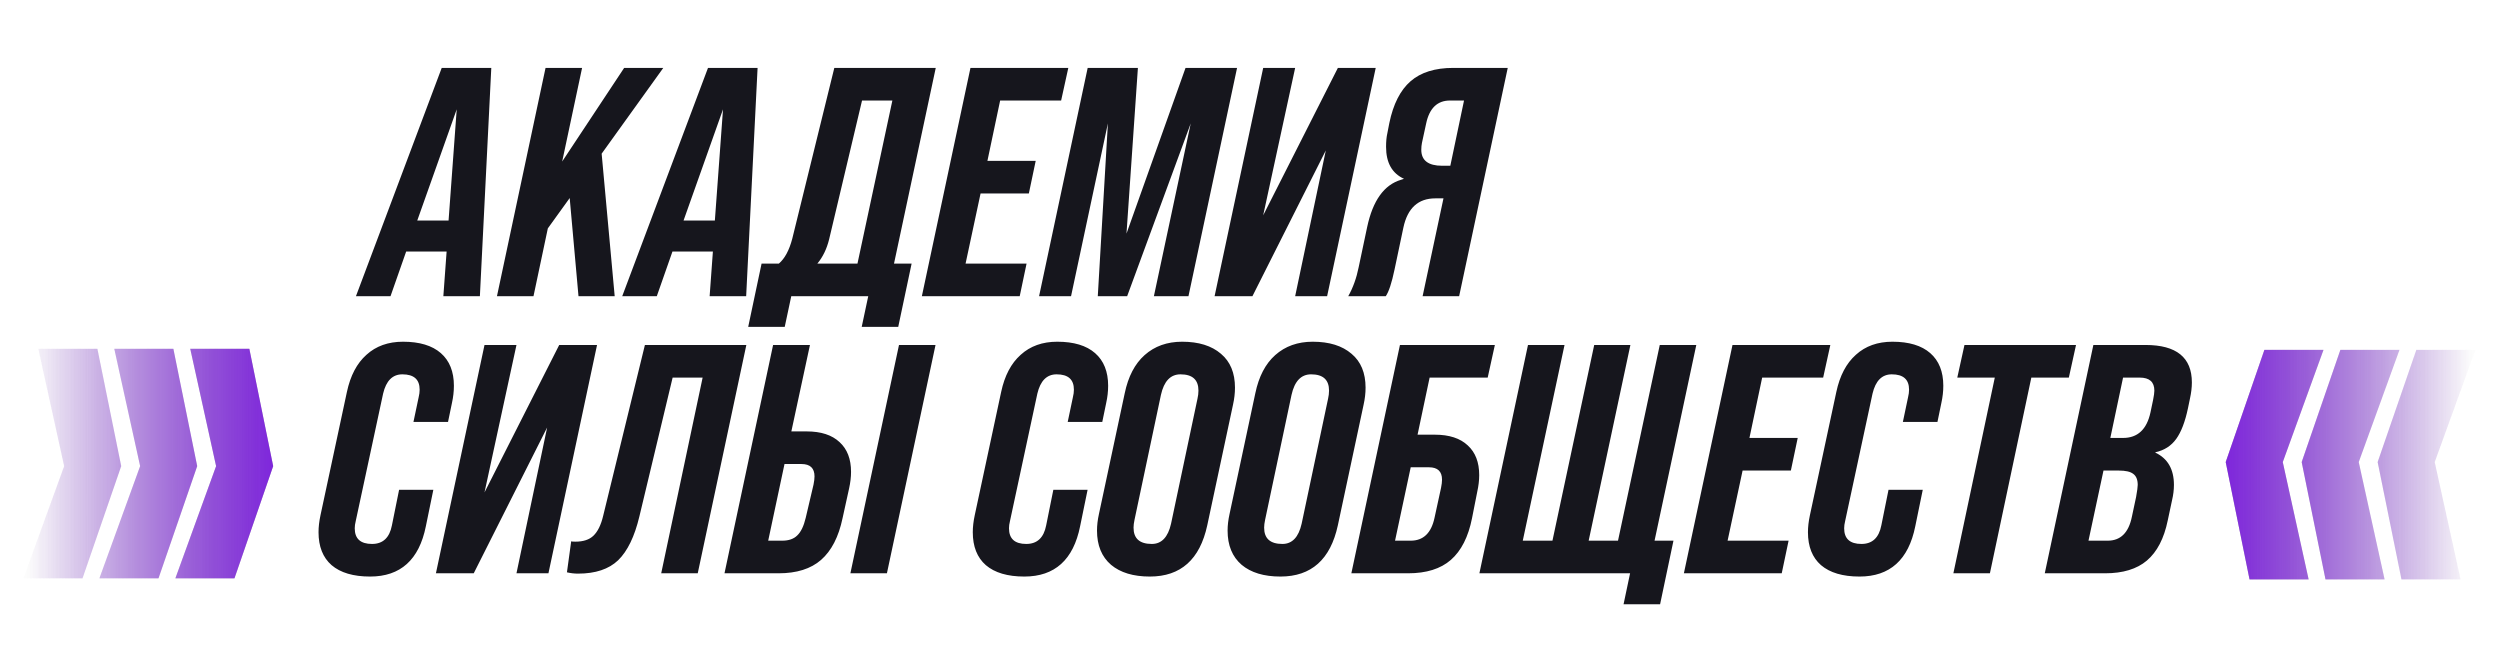 <svg width="211" height="56" viewBox="0 0 211 56" fill="none" xmlns="http://www.w3.org/2000/svg">
	<path d="M30.041 25.001L37.281 5.731H41.465L40.502 25.001H37.419L37.694 21.23H34.28L32.959 25.001H30.041ZM38.547 9.227L35.216 18.614H37.859L38.547 9.227ZM52.679 5.731H55.982L50.779 12.971L51.88 25.001H48.825L48.082 16.715L46.237 19.275L45.026 25.001H41.943L46.044 5.731H49.128L47.448 13.632L52.679 5.731ZM52.515 25.001L59.755 5.731H63.94L62.976 25.001H59.893L60.168 21.23H56.755L55.433 25.001H52.515ZM61.022 9.227L57.691 18.614H60.334L61.022 9.227ZM70.416 5.731H78.977L75.454 22.248H76.94L75.811 27.589H72.728L73.279 25.001H66.782L66.231 27.589H63.148L64.277 22.248H65.736C66.231 21.826 66.608 21.129 66.865 20.156L70.416 5.731ZM68.984 22.248H72.37L75.316 8.484H72.756L69.975 20.211C69.773 21.019 69.443 21.698 68.984 22.248ZM86.064 25.001H77.805L81.907 5.731H90.165L89.56 8.484H84.412L83.338 13.577H87.413L86.835 16.329H82.76L81.494 22.248H86.642L86.064 25.001ZM90.396 25.001H87.698L91.8 5.731H96.039L95.076 19.715L100.059 5.731H104.408L100.306 25.001H97.388L100.499 10.411L95.131 25.001H92.653L93.507 10.411L90.396 25.001ZM106.613 18.174L112.917 5.731H116.11L112.008 25.001H109.311L111.898 12.696L105.704 25.001H102.511L106.613 5.731H109.311L106.613 18.174ZM116.957 25.001H113.791C114.195 24.285 114.488 23.469 114.672 22.551L115.388 19.165C115.865 16.926 116.819 15.595 118.251 15.173L118.498 15.091C117.489 14.632 116.984 13.733 116.984 12.393C116.984 11.934 117.021 11.549 117.094 11.237L117.26 10.383C117.59 8.787 118.186 7.612 119.049 6.86C119.912 6.107 121.114 5.731 122.655 5.731H127.253L123.151 25.001H120.068L121.829 16.742H121.141C119.691 16.742 118.792 17.568 118.443 19.22L117.7 22.744C117.462 23.881 117.214 24.634 116.957 25.001ZM121.719 13.99H122.407L123.564 8.484H122.38C121.316 8.484 120.646 9.126 120.37 10.411L120.012 12.063C119.976 12.246 119.957 12.439 119.957 12.641C119.957 13.54 120.545 13.99 121.719 13.99Z" fill="#16161D"/>
	<path d="M31.234 48.661C29.821 48.661 28.738 48.34 27.985 47.698C27.251 47.056 26.884 46.129 26.884 44.918C26.884 44.477 26.939 44 27.049 43.486L29.279 33.08C29.573 31.704 30.123 30.658 30.931 29.942C31.738 29.208 32.766 28.841 34.014 28.841C35.409 28.841 36.473 29.162 37.208 29.804C37.942 30.447 38.309 31.364 38.309 32.557C38.309 33.034 38.254 33.521 38.144 34.016L37.813 35.613H34.895L35.336 33.521C35.391 33.3 35.418 33.089 35.418 32.888C35.418 32.025 34.932 31.594 33.959 31.594C33.133 31.594 32.592 32.135 32.335 33.218L30.023 43.982C29.968 44.202 29.94 44.404 29.94 44.587C29.94 45.468 30.426 45.909 31.399 45.909C32.317 45.909 32.876 45.386 33.078 44.34L33.684 41.339H36.574L35.941 44.422C35.372 47.248 33.803 48.661 31.234 48.661ZM40.892 41.559L47.197 29.116H50.39L46.288 48.386H43.59L46.178 36.081L39.984 48.386H36.791L40.892 29.116H43.59L40.892 41.559ZM48.786 48.414C48.474 48.414 48.163 48.377 47.85 48.304L48.208 45.688C48.245 45.707 48.364 45.716 48.566 45.716C49.227 45.716 49.732 45.551 50.08 45.22C50.447 44.872 50.723 44.312 50.906 43.541L54.43 29.116H62.991L58.889 48.386H55.806L59.302 31.869H56.77L53.962 43.596C53.558 45.285 52.962 46.514 52.172 47.285C51.383 48.038 50.255 48.414 48.786 48.414ZM65.717 48.386H61.147L65.249 29.116H68.36L66.79 36.411H68.084C69.296 36.411 70.222 36.714 70.865 37.32C71.507 37.907 71.828 38.742 71.828 39.825C71.828 40.265 71.773 40.733 71.663 41.229L71.112 43.734C70.782 45.312 70.176 46.487 69.296 47.258C68.433 48.01 67.24 48.386 65.717 48.386ZM74.856 48.386H71.773L75.875 29.116H78.958L74.856 48.386ZM66.212 39.164L64.836 45.633H66.02C66.57 45.633 66.992 45.486 67.286 45.193C67.598 44.899 67.837 44.404 68.002 43.706L68.662 40.898C68.717 40.623 68.745 40.394 68.745 40.21C68.745 39.513 68.378 39.164 67.644 39.164H66.212ZM86.452 48.661C85.039 48.661 83.956 48.34 83.204 47.698C82.47 47.056 82.103 46.129 82.103 44.918C82.103 44.477 82.158 44 82.268 43.486L84.498 33.08C84.791 31.704 85.342 30.658 86.15 29.942C86.957 29.208 87.985 28.841 89.233 28.841C90.627 28.841 91.692 29.162 92.426 29.804C93.16 30.447 93.527 31.364 93.527 32.557C93.527 33.034 93.472 33.521 93.362 34.016L93.032 35.613H90.114L90.554 33.521C90.609 33.3 90.637 33.089 90.637 32.888C90.637 32.025 90.15 31.594 89.178 31.594C88.352 31.594 87.81 32.135 87.553 33.218L85.241 43.982C85.186 44.202 85.159 44.404 85.159 44.587C85.159 45.468 85.645 45.909 86.618 45.909C87.535 45.909 88.095 45.386 88.297 44.34L88.902 41.339H91.793L91.16 44.422C90.591 47.248 89.022 48.661 86.452 48.661ZM97.047 48.661C95.652 48.661 94.56 48.331 93.771 47.67C92.982 46.991 92.587 46.028 92.587 44.78C92.587 44.34 92.642 43.871 92.752 43.376L94.927 33.19C95.221 31.777 95.781 30.704 96.606 29.97C97.451 29.217 98.506 28.841 99.772 28.841C101.167 28.841 102.259 29.18 103.048 29.859C103.837 30.52 104.232 31.474 104.232 32.722C104.232 33.181 104.177 33.658 104.067 34.154L101.892 44.34C101.268 47.221 99.653 48.661 97.047 48.661ZM97.212 45.909C98.038 45.909 98.579 45.34 98.836 44.202L101.066 33.658C101.121 33.42 101.149 33.19 101.149 32.97C101.149 32.053 100.644 31.594 99.635 31.594C98.79 31.594 98.24 32.172 97.983 33.328L95.753 43.871C95.698 44.128 95.671 44.349 95.671 44.532C95.671 45.45 96.184 45.909 97.212 45.909ZM108.069 48.661C106.674 48.661 105.582 48.331 104.793 47.67C104.004 46.991 103.609 46.028 103.609 44.78C103.609 44.34 103.665 43.871 103.775 43.376L105.949 33.19C106.243 31.777 106.803 30.704 107.629 29.97C108.473 29.217 109.528 28.841 110.794 28.841C112.189 28.841 113.281 29.18 114.07 29.859C114.86 30.52 115.254 31.474 115.254 32.722C115.254 33.181 115.199 33.658 115.089 34.154L112.914 44.34C112.29 47.221 110.675 48.661 108.069 48.661ZM108.234 45.909C109.06 45.909 109.602 45.34 109.858 44.202L112.088 33.658C112.143 33.42 112.171 33.19 112.171 32.97C112.171 32.053 111.666 31.594 110.657 31.594C109.813 31.594 109.262 32.172 109.005 33.328L106.775 43.871C106.72 44.128 106.693 44.349 106.693 44.532C106.693 45.45 107.207 45.909 108.234 45.909ZM118.844 48.386H114.054L118.155 29.116H126.166L125.561 31.869H120.66L119.642 36.687H121.101C122.312 36.687 123.239 36.989 123.881 37.595C124.524 38.182 124.845 39.017 124.845 40.1C124.845 40.541 124.79 41.008 124.68 41.504L124.239 43.734C123.927 45.312 123.331 46.487 122.45 47.258C121.587 48.01 120.385 48.386 118.844 48.386ZM119.064 39.439L117.742 45.633H119.064C120.128 45.633 120.798 44.991 121.073 43.706L121.624 41.174C121.679 40.898 121.707 40.669 121.707 40.486C121.707 39.788 121.339 39.439 120.605 39.439H119.064ZM143.167 29.116L139.644 45.633H141.24L140.112 51.001H137.028L137.579 48.386H124.861L128.962 29.116H132.046L128.522 45.633H131.027L134.551 29.116H137.606L134.083 45.633H136.56L140.084 29.116H143.167ZM150.378 48.386H142.12L146.222 29.116H154.48L153.875 31.869H148.727L147.653 36.962H151.727L151.149 39.715H147.075L145.809 45.633H150.957L150.378 48.386ZM156.941 48.661C155.527 48.661 154.445 48.34 153.692 47.698C152.958 47.056 152.591 46.129 152.591 44.918C152.591 44.477 152.646 44 152.756 43.486L154.986 33.08C155.28 31.704 155.83 30.658 156.638 29.942C157.445 29.208 158.473 28.841 159.721 28.841C161.116 28.841 162.18 29.162 162.914 29.804C163.648 30.447 164.015 31.364 164.015 32.557C164.015 33.034 163.96 33.521 163.85 34.016L163.52 35.613H160.602L161.042 33.521C161.097 33.3 161.125 33.089 161.125 32.888C161.125 32.025 160.639 31.594 159.666 31.594C158.84 31.594 158.299 32.135 158.042 33.218L155.729 43.982C155.674 44.202 155.647 44.404 155.647 44.587C155.647 45.468 156.133 45.909 157.106 45.909C158.023 45.909 158.583 45.386 158.785 44.34L159.391 41.339H162.281L161.648 44.422C161.079 47.248 159.51 48.661 156.941 48.661ZM167.948 48.386H164.865L168.361 31.869H165.195L165.801 29.116H175.216L174.61 31.869H171.444L167.948 48.386ZM177.672 48.386H172.579L176.68 29.116H181.085C183.691 29.116 184.994 30.171 184.994 32.282C184.994 32.704 184.939 33.163 184.829 33.658L184.664 34.457C184.425 35.594 184.095 36.457 183.673 37.044C183.251 37.632 182.663 38.008 181.911 38.173V38.201C182.957 38.696 183.48 39.605 183.48 40.926C183.48 41.348 183.425 41.788 183.315 42.247L182.957 43.926C182.645 45.45 182.058 46.578 181.195 47.313C180.351 48.028 179.176 48.386 177.672 48.386ZM179.186 31.869L178.112 36.962H179.186C180.415 36.962 181.186 36.246 181.498 34.815L181.718 33.769C181.792 33.401 181.828 33.135 181.828 32.97C181.828 32.236 181.415 31.869 180.59 31.869H179.186ZM177.534 39.715L176.268 45.633H177.892C178.975 45.633 179.654 44.963 179.929 43.624L180.287 41.944C180.378 41.431 180.424 41.091 180.424 40.926C180.424 40.486 180.296 40.173 180.039 39.99C179.8 39.806 179.397 39.715 178.828 39.715H177.534Z" fill="#16161D"/>
	<g filter="url(#filter0_f_2816_686)">
		<path d="M202.685 48.903L207.672 48.903L205.489 38.999L208.929 29.526L203.941 29.526L200.674 38.999L202.685 48.903Z" fill="url(#paint0_linear_2816_686)"/>
		<path d="M202.685 48.903L207.672 48.903L205.489 38.999L208.929 29.526L203.941 29.526L200.674 38.999L202.685 48.903Z" fill="url(#paint1_linear_2816_686)"/>
		<path d="M196.273 48.903L201.26 48.903L199.077 38.999L202.517 29.526L197.529 29.526L194.262 38.999L196.273 48.903Z" fill="url(#paint2_linear_2816_686)"/>
		<path d="M196.273 48.903L201.26 48.903L199.077 38.999L202.517 29.526L197.529 29.526L194.262 38.999L196.273 48.903Z" fill="url(#paint3_linear_2816_686)"/>
		<path d="M189.861 48.903L194.848 48.903L192.665 38.999L196.104 29.526L191.117 29.526L187.85 38.999L189.861 48.903Z" fill="url(#paint4_linear_2816_686)"/>
		<path d="M189.861 48.903L194.848 48.903L192.665 38.999L196.104 29.526L191.117 29.526L187.85 38.999L189.861 48.903Z" fill="url(#paint5_linear_2816_686)"/>
	</g>
	<g filter="url(#filter1_f_2816_686)">
		<path d="M8.219 29.437L3.232 29.437L5.415 39.341L1.976 48.814L6.963 48.814L10.23 39.341L8.219 29.437Z" fill="url(#paint6_linear_2816_686)"/>
		<path d="M8.219 29.437L3.232 29.437L5.415 39.341L1.976 48.814L6.963 48.814L10.23 39.341L8.219 29.437Z" fill="url(#paint7_linear_2816_686)"/>
		<path d="M14.631 29.437L9.644 29.437L11.827 39.341L8.388 48.814L13.375 48.814L16.642 39.341L14.631 29.437Z" fill="url(#paint8_linear_2816_686)"/>
		<path d="M14.631 29.437L9.644 29.437L11.827 39.341L8.388 48.814L13.375 48.814L16.642 39.341L14.631 29.437Z" fill="url(#paint9_linear_2816_686)"/>
		<path d="M21.044 29.437L16.056 29.437L18.239 39.341L14.8 48.814L19.787 48.814L23.055 39.341L21.044 29.437Z" fill="url(#paint10_linear_2816_686)"/>
		<path d="M21.044 29.437L16.056 29.437L18.239 39.341L14.8 48.814L19.787 48.814L23.055 39.341L21.044 29.437Z" fill="url(#paint11_linear_2816_686)"/>
	</g>
	<defs>
		<filter id="filter0_f_2816_686" x="186.638" y="28.315" width="23.503" height="21.8" filterUnits="userSpaceOnUse" color-interpolation-filters="sRGB">
			<feFlood flood-opacity="0" result="BackgroundImageFix"/>
			<feBlend mode="normal" in="SourceGraphic" in2="BackgroundImageFix" result="shape"/>
			<feGaussianBlur stdDeviation="0.606" result="effect1_foregroundBlur_2816_686"/>
		</filter>
		<filter id="filter1_f_2816_686" x="0.763" y="28.226" width="23.503" height="21.8" filterUnits="userSpaceOnUse" color-interpolation-filters="sRGB">
			<feFlood flood-opacity="0" result="BackgroundImageFix"/>
			<feBlend mode="normal" in="SourceGraphic" in2="BackgroundImageFix" result="shape"/>
			<feGaussianBlur stdDeviation="0.606" result="effect1_foregroundBlur_2816_686"/>
		</filter>
		<linearGradient id="paint0_linear_2816_686" x1="209.539" y1="39.137" x2="186.78" y2="39.137" gradientUnits="userSpaceOnUse">
			<stop stop-color="#B1B1B1" stop-opacity="0"/>
			<stop offset="1" stop-color="#B1B1B1"/>
		</linearGradient>
		<linearGradient id="paint1_linear_2816_686" x1="208.514" y1="39.075" x2="185.838" y2="39.075" gradientUnits="userSpaceOnUse">
			<stop stop-color="#7919DF" stop-opacity="0"/>
			<stop offset="1" stop-color="#7919DF"/>
		</linearGradient>
		<linearGradient id="paint2_linear_2816_686" x1="209.539" y1="39.137" x2="186.78" y2="39.137" gradientUnits="userSpaceOnUse">
			<stop stop-color="#B1B1B1" stop-opacity="0"/>
			<stop offset="1" stop-color="#B1B1B1"/>
		</linearGradient>
		<linearGradient id="paint3_linear_2816_686" x1="208.514" y1="39.075" x2="185.838" y2="39.075" gradientUnits="userSpaceOnUse">
			<stop stop-color="#7919DF" stop-opacity="0"/>
			<stop offset="1" stop-color="#7919DF"/>
		</linearGradient>
		<linearGradient id="paint4_linear_2816_686" x1="209.539" y1="39.137" x2="186.78" y2="39.137" gradientUnits="userSpaceOnUse">
			<stop stop-color="#B1B1B1" stop-opacity="0"/>
			<stop offset="1" stop-color="#B1B1B1"/>
		</linearGradient>
		<linearGradient id="paint5_linear_2816_686" x1="208.514" y1="39.075" x2="185.838" y2="39.075" gradientUnits="userSpaceOnUse">
			<stop stop-color="#7919DF" stop-opacity="0"/>
			<stop offset="1" stop-color="#7919DF"/>
		</linearGradient>
		<linearGradient id="paint6_linear_2816_686" x1="1.365" y1="39.203" x2="24.124" y2="39.203" gradientUnits="userSpaceOnUse">
			<stop stop-color="#B1B1B1" stop-opacity="0"/>
			<stop offset="1" stop-color="#B1B1B1"/>
		</linearGradient>
		<linearGradient id="paint7_linear_2816_686" x1="2.39" y1="39.265" x2="25.066" y2="39.265" gradientUnits="userSpaceOnUse">
			<stop stop-color="#7919DF" stop-opacity="0"/>
			<stop offset="1" stop-color="#7919DF"/>
		</linearGradient>
		<linearGradient id="paint8_linear_2816_686" x1="1.365" y1="39.203" x2="24.124" y2="39.203" gradientUnits="userSpaceOnUse">
			<stop stop-color="#B1B1B1" stop-opacity="0"/>
			<stop offset="1" stop-color="#B1B1B1"/>
		</linearGradient>
		<linearGradient id="paint9_linear_2816_686" x1="2.39" y1="39.265" x2="25.066" y2="39.265" gradientUnits="userSpaceOnUse">
			<stop stop-color="#7919DF" stop-opacity="0"/>
			<stop offset="1" stop-color="#7919DF"/>
		</linearGradient>
		<linearGradient id="paint10_linear_2816_686" x1="1.365" y1="39.203" x2="24.124" y2="39.203" gradientUnits="userSpaceOnUse">
			<stop stop-color="#B1B1B1" stop-opacity="0"/>
			<stop offset="1" stop-color="#B1B1B1"/>
		</linearGradient>
		<linearGradient id="paint11_linear_2816_686" x1="2.39" y1="39.265" x2="25.066" y2="39.265" gradientUnits="userSpaceOnUse">
			<stop stop-color="#7919DF" stop-opacity="0"/>
			<stop offset="1" stop-color="#7919DF"/>
		</linearGradient>
	</defs>
</svg>
